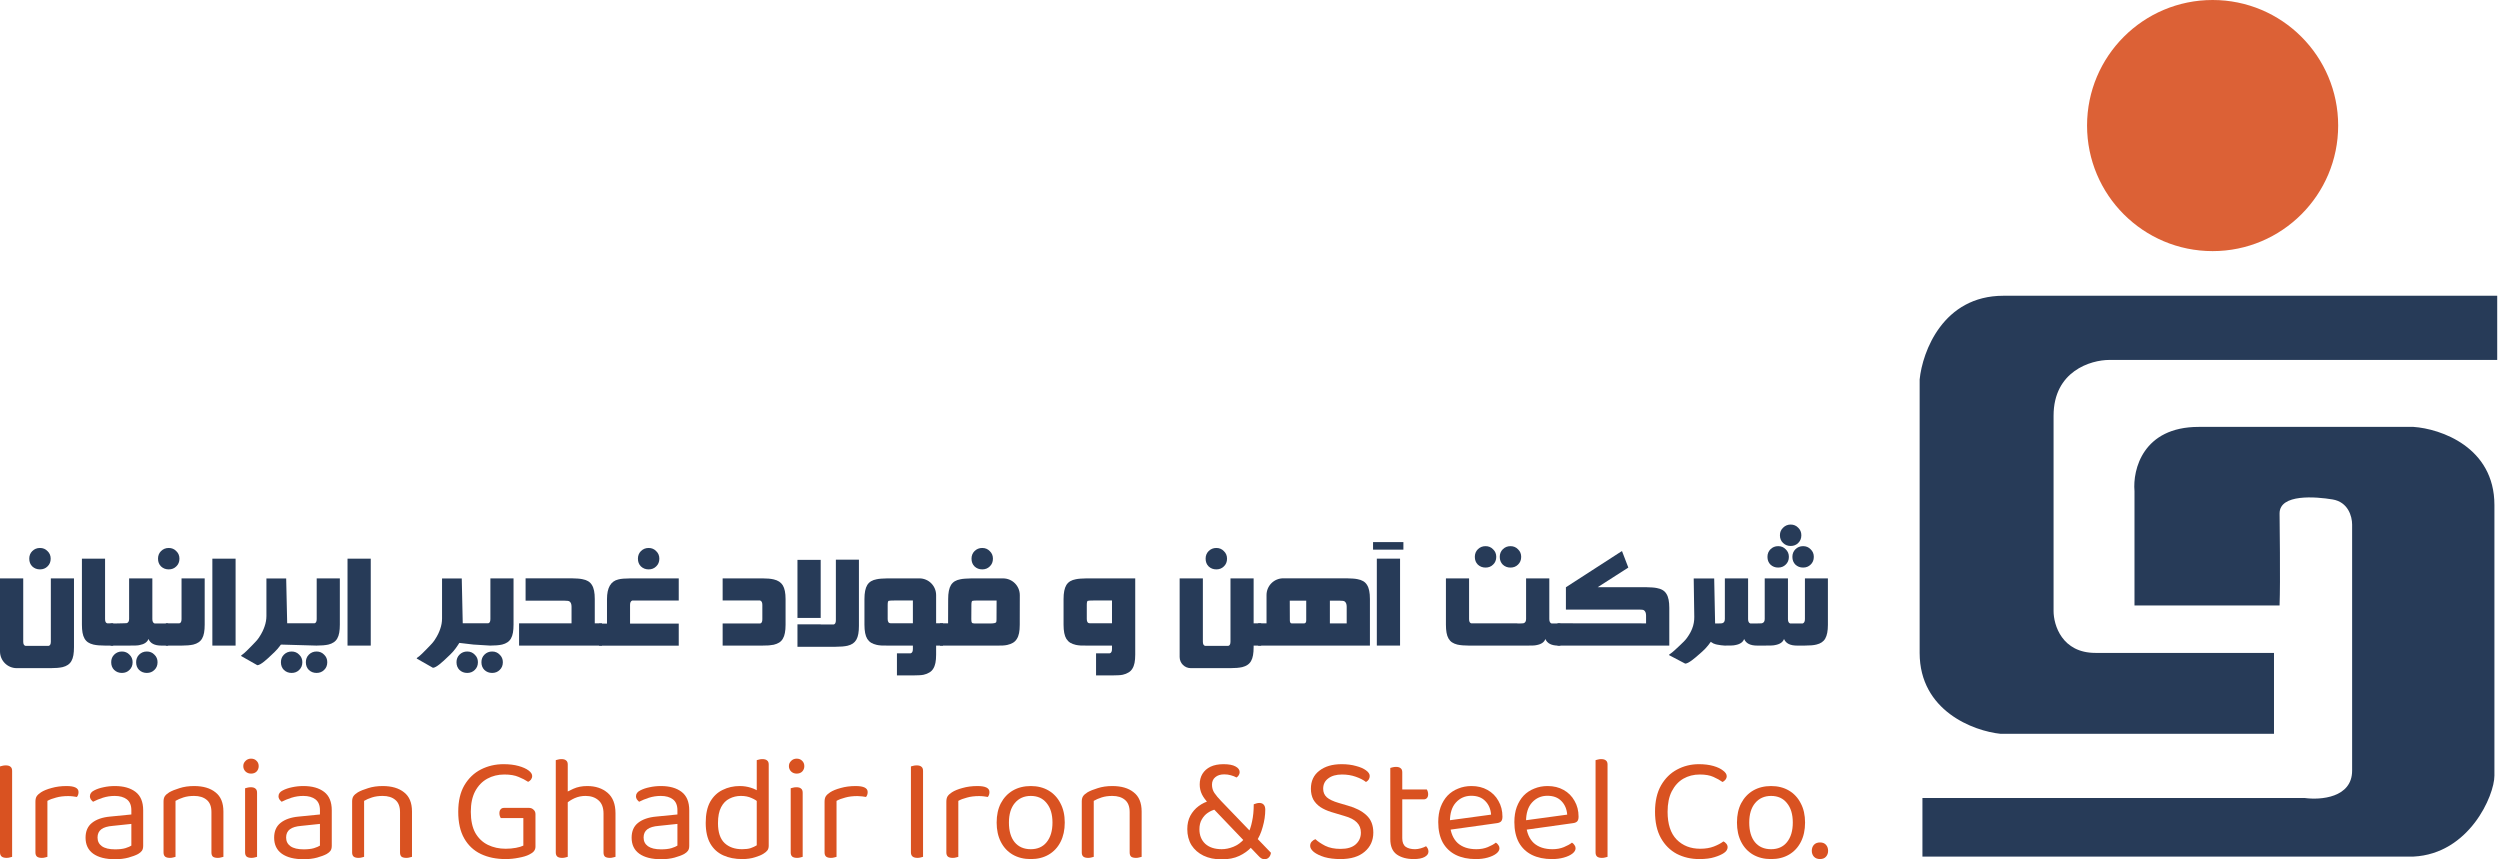 <svg width="448" height="154" viewBox="0 0 448 154" fill="none" xmlns="http://www.w3.org/2000/svg">
<circle cx="396.5" cy="22.5" r="22.5" fill="#DC6136"/>
<path d="M447.5 64.5V53H359C348.2 53 344.5 63 344 68V117C344 127.4 353.667 131 358.5 131.5H407.5V117H375.5C369.5 117 368 112 368 109.5V74.5C368 66.5 374.667 64.5 378 64.5H447.5Z" fill="#273B58"/>
<path d="M382.5 108.5H408.5C408.667 104.167 408.5 93 408.5 92C408.5 88.465 415 89 418 89.5C420.762 89.96 421.5 92.5 421.5 94V138.093C421.5 142.967 415.833 143.395 413 143H344.5V153.5H432.5C442.5 153 447 142.538 447 139V90.5C447 80.1 437.333 76.833 432.5 76.5H394C384 76.5 382.167 84.167 382.5 88V108.5Z" fill="#273B58"/>
<path d="M313.257 110.942C313.257 111.372 313.39 111.633 313.657 111.725C314.118 111.725 314.481 111.725 314.748 111.725C315.024 111.715 315.239 111.71 315.393 111.71C315.546 111.7 315.649 111.695 315.7 111.695C315.751 111.684 315.787 111.674 315.808 111.664C316.094 111.572 316.238 111.321 316.238 110.911V103.645H320.401V110.942C320.401 111.372 320.529 111.633 320.785 111.725H323.043C323.31 111.633 323.443 111.372 323.443 110.942V103.645H327.56V111.987C327.56 113.062 327.401 113.876 327.084 114.429C326.777 114.972 326.249 115.331 325.502 115.505C325.041 115.628 324.339 115.689 323.397 115.689H322.014C320.795 115.689 320.022 115.295 319.694 114.506C319.49 115.08 318.957 115.443 318.097 115.597C317.953 115.638 317.723 115.663 317.405 115.674C317.098 115.684 316.699 115.689 316.207 115.689H314.87C313.652 115.689 312.878 115.295 312.551 114.506C312.346 115.08 311.818 115.443 310.968 115.597C310.825 115.638 310.594 115.663 310.277 115.674C309.959 115.684 309.555 115.689 309.063 115.689L308.414 115.63C308.175 115.608 307.937 115.569 307.703 115.513L307.434 115.448C307.164 115.383 306.91 115.263 306.689 115.095L306.135 114.673L307.025 111.725H307.896C308.131 111.725 308.31 111.72 308.433 111.71C308.556 111.7 308.638 111.684 308.679 111.664C308.956 111.572 309.094 111.321 309.094 110.911V103.645H313.257V110.942Z" fill="#273B58"/>
<path d="M294.975 110.31C294.975 109.85 294.847 109.532 294.591 109.358C294.468 109.276 294.181 109.235 293.73 109.235H280.611V105.225H280.626L290.658 98.742L291.795 101.707L286.31 105.225H294.944C295.374 105.225 295.748 105.241 296.066 105.271C296.393 105.292 296.675 105.328 296.911 105.379C297.31 105.451 297.648 105.568 297.924 105.732C298.211 105.896 298.442 106.121 298.616 106.408C298.8 106.695 298.933 107.048 299.015 107.468C299.097 107.878 299.138 108.364 299.138 108.928V115.687H279.105V111.693L294.975 111.708V110.31Z" fill="#273B58"/>
<path d="M263.304 115.693C262.423 115.693 261.706 115.631 261.153 115.509C260.784 115.416 260.467 115.283 260.201 115.109C259.945 114.935 259.735 114.705 259.571 114.418C259.407 114.131 259.289 113.783 259.217 113.373C259.146 112.963 259.11 112.487 259.11 111.944V103.648H263.258V110.946C263.258 111.386 263.386 111.637 263.642 111.699H271.907V111.729C272.01 111.729 272.127 111.729 272.26 111.729C272.394 111.719 272.517 111.714 272.629 111.714C272.742 111.704 272.839 111.699 272.921 111.699C273.003 111.688 273.049 111.678 273.059 111.668C273.336 111.576 273.474 111.325 273.474 110.915V103.648H277.637V110.946C277.637 111.376 277.771 111.637 278.037 111.729H279.619V115.693H279.251C278.032 115.693 277.259 115.299 276.931 114.51C276.726 115.084 276.198 115.447 275.348 115.601C275.205 115.642 274.975 115.667 274.657 115.678C274.34 115.688 273.94 115.693 273.459 115.693H263.304Z" fill="#273B58"/>
<path d="M246.727 115.687V100.11H250.89V115.687H246.727ZM246.051 97.144H251.489V98.496H246.051V97.144Z" fill="#273B58"/>
<path d="M225.457 111.698H226.962V106.633C226.962 104.976 228.305 103.633 229.962 103.633H241.296C241.726 103.633 242.1 103.648 242.417 103.679C242.745 103.699 243.027 103.735 243.262 103.786C243.662 103.858 244 103.976 244.276 104.14C244.563 104.304 244.793 104.529 244.968 104.816C245.152 105.103 245.285 105.456 245.367 105.876C245.449 106.285 245.49 106.772 245.49 107.335V115.693H225.457V111.698ZM241.327 111.714V108.718C241.327 108.257 241.199 107.94 240.943 107.765C240.82 107.683 240.533 107.643 240.082 107.643H238.315V111.714H241.327ZM234.075 107.643H231.126L231.141 111.161C231.141 111.519 231.249 111.703 231.464 111.714H233.691C233.947 111.714 234.075 111.529 234.075 111.161V107.643Z" fill="#273B58"/>
<path d="M211.392 103.648H215.555V114.986C215.555 115.427 215.688 115.678 215.955 115.739H220.118C220.374 115.678 220.502 115.427 220.502 114.986V103.648H224.65V111.699H226.002V115.693H224.65V115.985C224.65 116.528 224.614 117.004 224.542 117.414C224.471 117.823 224.353 118.171 224.189 118.458C224.025 118.745 223.81 118.975 223.544 119.15C223.288 119.324 222.975 119.457 222.607 119.549C222.054 119.672 221.337 119.733 220.456 119.733H213.392C212.287 119.733 211.392 118.838 211.392 117.733V103.648Z" fill="#273B58"/>
<path d="M203.433 117.317C203.433 117.891 203.392 118.383 203.31 118.792C203.228 119.202 203.095 119.55 202.911 119.837C202.736 120.124 202.506 120.349 202.219 120.513C201.943 120.687 201.605 120.82 201.205 120.912C200.97 120.964 200.693 120.994 200.376 121.005C200.058 121.025 199.684 121.035 199.254 121.035H196.412V117.072H198.87C199.136 117.01 199.27 116.749 199.27 116.288V115.689H194.753C194.323 115.689 193.949 115.684 193.631 115.674C193.314 115.653 193.037 115.617 192.802 115.566C192.402 115.474 192.064 115.346 191.788 115.182C191.511 115.008 191.281 114.777 191.097 114.491C190.922 114.204 190.794 113.851 190.713 113.431C190.631 113.011 190.59 112.514 190.59 111.94V107.347C190.59 106.784 190.631 106.297 190.713 105.888C190.794 105.468 190.922 105.114 191.097 104.827C191.281 104.541 191.511 104.315 191.788 104.152C192.064 103.988 192.402 103.87 192.802 103.798C193.037 103.747 193.319 103.711 193.647 103.691C193.975 103.66 194.343 103.645 194.753 103.645H203.433V117.317ZM195.951 107.608C195.675 107.608 195.449 107.613 195.275 107.624C195.111 107.634 194.999 107.649 194.937 107.67C194.814 107.7 194.753 107.941 194.753 108.392V110.942C194.753 111.444 194.937 111.695 195.306 111.695H199.27V107.608H195.951Z" fill="#273B58"/>
<path d="M299.112 117.408C299.068 117.385 299.119 117.29 299.161 117.264C299.814 116.85 300.323 116.294 300.901 115.78C301.156 115.553 301.404 115.3 301.636 115.071C301.873 114.837 302.105 114.595 302.298 114.323C302.821 113.588 303.053 113.105 303.232 112.656C303.498 111.99 303.625 111.272 303.614 110.555L303.513 103.663L307.184 103.66L307.375 113.073C307.371 113.643 307.176 114.076 306.942 114.453C306.417 115.3 305.775 116.119 305.027 116.777C304.817 116.961 304.668 117.092 304.381 117.344C303.783 117.87 302.587 118.92 301.991 118.922L299.112 117.408Z" fill="#273B58"/>
<path d="M74.696 118.026C74.653 118.002 74.698 117.911 74.739 117.883C75.411 117.429 75.932 116.816 76.514 116.251C76.766 116.008 77.011 115.737 77.239 115.495C77.466 115.254 77.687 115.004 77.869 114.727C78.466 113.823 78.689 113.272 78.88 112.729C79.095 112.121 79.214 111.481 79.214 110.836L79.214 103.658L82.747 103.659L82.96 113.361C82.957 114.038 82.722 114.536 82.458 114.972C81.958 115.796 81.392 116.622 80.692 117.285C80.44 117.524 80.292 117.665 79.972 117.969C79.375 118.535 78.18 119.668 77.584 119.669L74.696 118.026Z" fill="#273B58"/>
<path d="M43.225 117.564C43.182 117.54 43.228 117.449 43.268 117.421C43.94 116.966 44.461 116.353 45.044 115.789C45.295 115.546 45.54 115.275 45.768 115.033C45.995 114.792 46.216 114.542 46.399 114.265C46.996 113.361 47.218 112.81 47.41 112.267C47.624 111.659 47.743 111.019 47.743 110.374L47.743 103.662L51.284 103.661L51.49 112.899C51.486 113.576 51.251 114.074 50.987 114.509C50.487 115.334 49.921 116.16 49.222 116.823C48.97 117.062 48.821 117.203 48.502 117.506C47.904 118.073 46.71 119.206 46.113 119.206L43.225 117.564Z" fill="#273B58"/>
<path d="M168.451 111.699H169.896L169.911 107.351C169.911 106.788 169.952 106.301 170.034 105.891C170.116 105.471 170.244 105.118 170.418 104.831C170.602 104.545 170.833 104.319 171.109 104.155C171.386 103.992 171.724 103.874 172.123 103.802C172.359 103.751 172.64 103.715 172.968 103.695C173.296 103.664 173.665 103.648 174.074 103.648H179.749C181.408 103.648 182.752 104.995 182.749 106.654L182.739 111.975C182.739 112.549 182.698 113.04 182.616 113.45C182.534 113.86 182.401 114.208 182.217 114.495C182.042 114.781 181.812 115.012 181.525 115.186C181.249 115.35 180.911 115.478 180.511 115.57C180.296 115.621 180.02 115.657 179.682 115.678C179.354 115.688 178.975 115.693 178.545 115.693H168.451V111.699ZM175.273 107.612C174.996 107.612 174.771 107.617 174.597 107.627C174.433 107.638 174.32 107.653 174.259 107.674C174.136 107.704 174.074 107.945 174.074 108.396L174.059 110.977C174.059 111.294 174.095 111.499 174.166 111.591C174.238 111.673 174.402 111.719 174.658 111.729H177.362C178.058 111.729 178.442 111.652 178.514 111.499C178.535 111.448 178.55 111.386 178.56 111.314C178.57 111.233 178.576 111.12 178.576 110.977L178.591 107.612H175.273Z" fill="#273B58"/>
<path d="M167.752 117.317C167.752 117.891 167.711 118.383 167.629 118.792C167.547 119.202 167.414 119.55 167.23 119.837C167.056 120.124 166.825 120.349 166.538 120.513C166.262 120.687 165.924 120.82 165.524 120.912C165.289 120.964 165.012 120.994 164.695 121.005C164.377 121.025 164.003 121.035 163.573 121.035H160.731V117.072H163.189C163.456 117.01 163.589 116.749 163.589 116.288V115.689H159.072C158.642 115.689 158.268 115.684 157.951 115.674C157.633 115.653 157.357 115.617 157.121 115.566C156.722 115.474 156.384 115.346 156.107 115.182C155.83 115.008 155.6 114.777 155.416 114.491C155.242 114.204 155.114 113.851 155.032 113.431C154.95 113.011 154.909 112.514 154.909 111.94V107.347C154.909 106.784 154.95 106.297 155.032 105.888C155.114 105.468 155.242 105.114 155.416 104.827C155.6 104.541 155.83 104.315 156.107 104.152C156.384 103.988 156.722 103.87 157.121 103.798C157.357 103.747 157.638 103.711 157.966 103.691C158.294 103.66 158.662 103.645 159.072 103.645H164.752C166.409 103.645 167.752 104.988 167.752 106.645V111.695H168.981V115.689H167.752V117.317ZM160.27 107.608C159.994 107.608 159.768 107.613 159.594 107.624C159.43 107.634 159.318 107.649 159.256 107.67C159.133 107.7 159.072 107.941 159.072 108.392V110.942C159.072 111.444 159.256 111.695 159.625 111.695H163.589V107.608H160.27Z" fill="#273B58"/>
<path d="M129.498 111.725H136.242C136.488 111.664 136.611 111.413 136.611 110.973V108.392C136.611 107.961 136.478 107.7 136.211 107.608H129.498V103.645H136.611C137.461 103.645 138.142 103.706 138.654 103.829C139.412 104.003 139.955 104.361 140.283 104.904C140.61 105.447 140.774 106.261 140.774 107.347V111.971C140.774 112.534 140.733 113.021 140.651 113.431C140.58 113.83 140.457 114.173 140.283 114.46C140.119 114.747 139.898 114.977 139.622 115.151C139.356 115.315 139.033 115.443 138.654 115.535C138.398 115.587 138.101 115.628 137.763 115.658C137.425 115.679 137.041 115.689 136.611 115.689H129.498V111.725Z" fill="#273B58"/>
<path d="M107.359 115.708V111.745H108.773V107.351C108.773 105.313 109.454 104.14 110.816 103.833C111.277 103.71 111.989 103.648 112.951 103.648H121.631V107.612H113.305C113.039 107.704 112.905 107.965 112.905 108.396V111.745H121.631V115.708H107.359Z" fill="#273B58"/>
<path d="M93.018 111.698H102.42V108.718C102.42 108.247 102.292 107.929 102.036 107.765C101.913 107.683 101.626 107.643 101.176 107.643H94.186V103.633H102.405C102.825 103.633 103.193 103.648 103.511 103.679C103.839 103.699 104.12 103.735 104.356 103.786C104.755 103.858 105.093 103.976 105.37 104.14C105.657 104.304 105.887 104.529 106.061 104.816C106.245 105.103 106.379 105.456 106.461 105.876C106.542 106.285 106.583 106.772 106.583 107.335V111.698H107.874V115.693H93.018V111.698Z" fill="#273B58"/>
<path d="M82.222 115.197L82.486 111.695H87.495C87.751 111.633 87.879 111.382 87.879 110.942V103.645H92.026V111.94C92.026 112.483 91.991 112.96 91.919 113.369C91.847 113.779 91.73 114.127 91.566 114.414C91.402 114.701 91.187 114.931 90.92 115.105C90.664 115.279 90.352 115.412 89.983 115.505C89.43 115.628 88.713 115.689 87.832 115.689L84.844 115.505L82.222 115.197Z" fill="#273B58"/>
<path d="M66.439 115.691H62.276V100.113H66.439V115.691Z" fill="#273B58"/>
<path d="M50.235 115.505L51.36 111.695H56.368C56.624 111.633 56.752 111.382 56.752 110.942V103.645H60.9V111.94C60.9 112.483 60.864 112.96 60.793 113.369C60.721 113.779 60.603 114.127 60.439 114.414C60.276 114.701 60.06 114.931 59.794 115.105C59.538 115.279 59.226 115.412 58.857 115.505C58.304 115.628 57.587 115.689 56.706 115.689L50.235 115.505Z" fill="#273B58"/>
<path d="M42.218 115.691H38.055V100.113H42.218V115.691Z" fill="#273B58"/>
<path d="M29.721 115.693V111.699H32.148C32.404 111.637 32.532 111.386 32.532 110.946V103.648H36.68V111.944C36.68 112.487 36.644 112.963 36.572 113.373C36.501 113.783 36.383 114.131 36.219 114.418C36.055 114.705 35.84 114.935 35.574 115.109C35.318 115.283 35.005 115.416 34.637 115.509C34.084 115.631 33.367 115.693 32.486 115.693H29.721Z" fill="#273B58"/>
<path d="M27.301 110.942C27.301 111.372 27.434 111.633 27.7 111.725H30.127V115.689H28.914C27.705 115.689 26.937 115.295 26.609 114.506C26.384 115.08 25.851 115.443 25.012 115.597C24.868 115.638 24.638 115.663 24.32 115.674C24.013 115.684 23.613 115.689 23.122 115.689H19.819V111.725C19.87 111.725 19.978 111.725 20.142 111.725C20.305 111.725 20.495 111.725 20.71 111.725C20.925 111.715 21.145 111.71 21.37 111.71C21.606 111.7 21.821 111.695 22.016 111.695C22.221 111.684 22.384 111.679 22.507 111.679C22.64 111.679 22.712 111.674 22.722 111.664C22.999 111.572 23.137 111.321 23.137 110.911V103.645H27.301V110.942Z" fill="#273B58"/>
<path d="M18.874 115.691C17.983 115.691 17.271 115.63 16.738 115.507C16.359 115.415 16.037 115.282 15.771 115.107C15.514 114.933 15.304 114.703 15.141 114.416C14.977 114.129 14.859 113.781 14.787 113.371C14.716 112.962 14.68 112.485 14.68 111.943V100.113H18.828V110.944C18.828 111.384 18.956 111.635 19.212 111.697H20.287V115.691H18.874Z" fill="#273B58"/>
<path d="M0 103.648H4.163V114.986C4.163 115.427 4.296 115.678 4.563 115.739H8.726C8.982 115.678 9.11 115.427 9.11 114.986V103.648H13.258V115.985C13.258 116.528 13.222 117.004 13.151 117.414C13.079 117.823 12.961 118.171 12.797 118.458C12.633 118.745 12.418 118.975 12.152 119.15C11.896 119.324 11.584 119.457 11.215 119.549C10.662 119.672 9.945 119.733 9.064 119.733H3C1.343 119.733 0 118.39 0 116.733V103.648Z" fill="#273B58"/>
<path d="M153.92 112.152C153.92 112.695 153.884 113.171 153.812 113.581C153.741 113.991 153.624 114.339 153.46 114.626C153.296 114.913 153.086 115.143 152.83 115.317C152.574 115.491 152.256 115.625 151.877 115.717C151.334 115.84 150.622 115.901 149.741 115.901H142.905V111.88H147.068V111.907H149.403C149.659 111.846 149.788 111.595 149.788 111.154V100.293H153.92V112.152ZM147.068 110.729H142.905V100.323H147.068V110.729Z" fill="#273B58"/>
<path d="M322.235 94.566C321.878 94.189 321.427 94 320.882 94C320.357 94 319.906 94.189 319.529 94.566C319.151 94.923 318.962 95.374 318.962 95.919C318.962 96.486 319.151 96.947 319.529 97.304C319.906 97.66 320.357 97.838 320.882 97.838C321.427 97.838 321.878 97.66 322.235 97.304C322.612 96.947 322.801 96.486 322.801 95.919C322.801 95.374 322.612 94.923 322.235 94.566Z" fill="#273B58"/>
<path d="M324.468 98.436C324.112 98.059 323.661 97.87 323.116 97.87C322.57 97.87 322.109 98.059 321.731 98.436C321.375 98.793 321.196 99.244 321.196 99.789C321.196 100.356 321.375 100.817 321.731 101.174C322.109 101.53 322.57 101.708 323.116 101.708C323.661 101.708 324.112 101.53 324.468 101.174C324.846 100.817 325.035 100.356 325.035 99.789C325.035 99.244 324.846 98.793 324.468 98.436Z" fill="#273B58"/>
<path d="M320.001 98.436C319.644 98.059 319.193 97.87 318.648 97.87C318.102 97.87 317.641 98.059 317.263 98.436C316.907 98.793 316.729 99.244 316.729 99.789C316.729 100.356 316.907 100.817 317.263 101.174C317.641 101.53 318.102 101.708 318.648 101.708C319.193 101.708 319.644 101.53 320.001 101.174C320.378 100.817 320.567 100.356 320.567 99.789C320.567 99.244 320.378 98.793 320.001 98.436Z" fill="#273B58"/>
<path d="M272.03 98.437C271.673 98.06 271.222 97.871 270.677 97.871C270.132 97.871 269.67 98.06 269.293 98.437C268.936 98.794 268.758 99.245 268.758 99.79C268.758 100.357 268.936 100.818 269.293 101.175C269.67 101.531 270.132 101.71 270.677 101.71C271.222 101.71 271.673 101.531 272.03 101.175C272.408 100.818 272.596 100.357 272.596 99.79C272.596 99.245 272.408 98.794 272.03 98.437Z" fill="#273B58"/>
<path d="M267.562 98.437C267.206 98.06 266.755 97.871 266.209 97.871C265.664 97.871 265.202 98.06 264.825 98.437C264.468 98.794 264.29 99.245 264.29 99.79C264.29 100.357 264.468 100.818 264.825 101.175C265.202 101.531 265.664 101.71 266.209 101.71C266.755 101.71 267.206 101.531 267.562 101.175C267.94 100.818 268.129 100.357 268.129 99.79C268.129 99.245 267.94 98.794 267.562 98.437Z" fill="#273B58"/>
<path d="M89.544 117.316C89.188 116.939 88.737 116.75 88.191 116.75C87.646 116.75 87.184 116.939 86.807 117.316C86.45 117.673 86.272 118.124 86.272 118.669C86.272 119.236 86.45 119.697 86.807 120.054C87.184 120.41 87.646 120.589 88.191 120.589C88.737 120.589 89.188 120.41 89.544 120.054C89.922 119.697 90.111 119.236 90.111 118.669C90.111 118.124 89.922 117.673 89.544 117.316Z" fill="#273B58"/>
<path d="M85.076 117.316C84.72 116.939 84.269 116.75 83.723 116.75C83.178 116.75 82.717 116.939 82.339 117.316C81.983 117.673 81.804 118.124 81.804 118.669C81.804 119.236 81.983 119.697 82.339 120.054C82.717 120.41 83.178 120.589 83.723 120.589C84.269 120.589 84.72 120.41 85.076 120.054C85.454 119.697 85.643 119.236 85.643 118.669C85.643 118.124 85.454 117.673 85.076 117.316Z" fill="#273B58"/>
<path d="M58.081 117.316C57.724 116.939 57.273 116.75 56.728 116.75C56.183 116.75 55.721 116.939 55.344 117.316C54.987 117.673 54.809 118.124 54.809 118.669C54.809 119.236 54.987 119.697 55.344 120.054C55.721 120.41 56.183 120.589 56.728 120.589C57.273 120.589 57.724 120.41 58.081 120.054C58.459 119.697 58.647 119.236 58.647 118.669C58.647 118.124 58.459 117.673 58.081 117.316Z" fill="#273B58"/>
<path d="M53.613 117.316C53.257 116.939 52.806 116.75 52.26 116.75C51.715 116.75 51.254 116.939 50.876 117.316C50.519 117.673 50.341 118.124 50.341 118.669C50.341 119.236 50.519 119.697 50.876 120.054C51.254 120.41 51.715 120.589 52.26 120.589C52.806 120.589 53.257 120.41 53.613 120.054C53.991 119.697 54.18 119.236 54.18 118.669C54.18 118.124 53.991 117.673 53.613 117.316Z" fill="#273B58"/>
<path d="M27.667 117.316C27.31 116.939 26.859 116.75 26.314 116.75C25.768 116.75 25.307 116.939 24.929 117.316C24.573 117.673 24.395 118.124 24.395 118.669C24.395 119.236 24.573 119.697 24.929 120.054C25.307 120.41 25.768 120.589 26.314 120.589C26.859 120.589 27.31 120.41 27.667 120.054C28.044 119.697 28.233 119.236 28.233 118.669C28.233 118.124 28.044 117.673 27.667 117.316Z" fill="#273B58"/>
<path d="M23.199 117.316C22.842 116.939 22.391 116.75 21.846 116.75C21.301 116.75 20.839 116.939 20.462 117.316C20.105 117.673 19.927 118.124 19.927 118.669C19.927 119.236 20.105 119.697 20.462 120.054C20.839 120.41 21.301 120.589 21.846 120.589C22.391 120.589 22.842 120.41 23.199 120.054C23.576 119.697 23.765 119.236 23.765 118.669C23.765 118.124 23.576 117.673 23.199 117.316Z" fill="#273B58"/>
<path d="M219.319 98.762C218.962 98.384 218.511 98.195 217.966 98.195C217.421 98.195 216.959 98.384 216.582 98.762C216.225 99.118 216.047 99.569 216.047 100.115C216.047 100.681 216.225 101.142 216.582 101.499C216.959 101.856 217.421 102.034 217.966 102.034C218.511 102.034 218.962 101.856 219.319 101.499C219.696 101.142 219.885 100.681 219.885 100.115C219.885 99.569 219.696 99.118 219.319 98.762Z" fill="#273B58"/>
<path d="M177.368 98.762C177.012 98.384 176.561 98.195 176.015 98.195C175.47 98.195 175.008 98.384 174.631 98.762C174.274 99.118 174.096 99.569 174.096 100.115C174.096 100.681 174.274 101.142 174.631 101.499C175.008 101.856 175.47 102.034 176.015 102.034C176.561 102.034 177.012 101.856 177.368 101.499C177.746 101.142 177.934 100.681 177.934 100.115C177.934 99.569 177.746 99.118 177.368 98.762Z" fill="#273B58"/>
<path d="M117.588 98.762C117.231 98.384 116.781 98.195 116.235 98.195C115.69 98.195 115.228 98.384 114.851 98.762C114.494 99.118 114.316 99.569 114.316 100.115C114.316 100.681 114.494 101.142 114.851 101.499C115.228 101.856 115.69 102.034 116.235 102.034C116.781 102.034 117.231 101.856 117.588 101.499C117.966 101.142 118.154 100.681 118.154 100.115C118.154 99.569 117.966 99.118 117.588 98.762Z" fill="#273B58"/>
<path d="M31.589 98.762C31.233 98.384 30.782 98.195 30.236 98.195C29.691 98.195 29.229 98.384 28.852 98.762C28.495 99.118 28.317 99.569 28.317 100.115C28.317 100.681 28.495 101.142 28.852 101.499C29.229 101.856 29.691 102.034 30.236 102.034C30.782 102.034 31.233 101.856 31.589 101.499C31.967 101.142 32.155 100.681 32.155 100.115C32.155 99.569 31.967 99.118 31.589 98.762Z" fill="#273B58"/>
<path d="M8.516 98.762C8.159 98.384 7.709 98.195 7.163 98.195C6.618 98.195 6.156 98.384 5.779 98.762C5.422 99.118 5.244 99.569 5.244 100.115C5.244 100.681 5.422 101.142 5.779 101.499C6.156 101.856 6.618 102.034 7.163 102.034C7.709 102.034 8.159 101.856 8.516 101.499C8.894 101.142 9.082 100.681 9.082 100.115C9.082 99.569 8.894 99.118 8.516 98.762Z" fill="#273B58"/>
<path d="M324.674 152.467C324.674 152.038 324.799 151.68 325.05 151.394C325.318 151.108 325.684 150.965 326.149 150.965C326.614 150.965 326.972 151.108 327.222 151.394C327.472 151.68 327.597 152.038 327.597 152.467C327.597 152.878 327.472 153.227 327.222 153.513C326.972 153.799 326.614 153.942 326.149 153.942C325.684 153.942 325.318 153.799 325.05 153.513C324.799 153.227 324.674 152.878 324.674 152.467Z" fill="#D95221"/>
<path d="M323.468 147.404C323.468 148.727 323.218 149.88 322.717 150.863C322.216 151.847 321.51 152.607 320.598 153.143C319.686 153.68 318.613 153.948 317.38 153.948C316.146 153.948 315.064 153.68 314.134 153.143C313.223 152.607 312.516 151.847 312.016 150.863C311.515 149.88 311.265 148.727 311.265 147.404C311.265 146.063 311.515 144.909 312.016 143.944C312.534 142.96 313.249 142.2 314.161 141.664C315.091 141.128 316.164 140.859 317.38 140.859C318.596 140.859 319.659 141.128 320.571 141.664C321.483 142.2 322.189 142.96 322.69 143.944C323.209 144.909 323.468 146.063 323.468 147.404ZM317.38 142.63C316.182 142.63 315.225 143.059 314.51 143.917C313.813 144.757 313.464 145.919 313.464 147.404C313.464 148.905 313.804 150.077 314.483 150.917C315.18 151.757 316.146 152.178 317.38 152.178C318.596 152.178 319.543 151.757 320.223 150.917C320.92 150.059 321.269 148.888 321.269 147.404C321.269 145.919 320.92 144.757 320.223 143.917C319.543 143.059 318.596 142.63 317.38 142.63Z" fill="#D95221"/>
<path d="M309.427 139.087C309.427 139.319 309.347 139.534 309.186 139.731C309.043 139.91 308.873 140.044 308.676 140.133C308.229 139.811 307.684 139.507 307.04 139.221C306.414 138.935 305.601 138.792 304.6 138.792C303.509 138.792 302.526 139.042 301.649 139.543C300.791 140.044 300.103 140.795 299.584 141.796C299.084 142.779 298.833 144.004 298.833 145.47C298.833 147.67 299.37 149.323 300.442 150.432C301.533 151.541 302.946 152.095 304.68 152.095C305.61 152.095 306.423 151.961 307.121 151.693C307.818 151.424 308.39 151.12 308.837 150.781C309.016 150.852 309.186 150.986 309.347 151.183C309.508 151.362 309.588 151.576 309.588 151.827C309.588 152.006 309.535 152.184 309.427 152.363C309.338 152.524 309.177 152.685 308.945 152.846C308.533 153.132 307.97 153.382 307.255 153.597C306.54 153.829 305.628 153.946 304.519 153.946C303.035 153.946 301.685 153.633 300.469 153.007C299.271 152.363 298.324 151.415 297.626 150.164C296.929 148.912 296.58 147.348 296.58 145.47C296.58 143.593 296.938 142.019 297.653 140.75C298.386 139.48 299.343 138.533 300.523 137.907C301.721 137.263 303.026 136.941 304.439 136.941C305.422 136.941 306.289 137.049 307.04 137.263C307.791 137.478 308.372 137.755 308.784 138.095C309.213 138.417 309.427 138.747 309.427 139.087Z" fill="#D95221"/>
<path d="M285.925 146.518L288.071 146.84V153.545C287.981 153.581 287.847 153.616 287.668 153.652C287.49 153.706 287.293 153.733 287.078 153.733C286.703 153.733 286.417 153.661 286.22 153.518C286.023 153.357 285.925 153.107 285.925 152.767V146.518ZM288.071 147.859L285.925 147.564V136.219C286.014 136.183 286.149 136.147 286.327 136.112C286.524 136.058 286.721 136.031 286.917 136.031C287.311 136.031 287.597 136.112 287.776 136.273C287.972 136.416 288.071 136.657 288.071 136.997V147.859Z" fill="#D95221"/>
<path d="M272.849 148.771L272.741 147.082L280.841 145.982C280.77 144.999 280.43 144.194 279.822 143.568C279.214 142.925 278.374 142.603 277.301 142.603C276.192 142.603 275.271 143.005 274.538 143.81C273.823 144.596 273.466 145.732 273.466 147.216V147.806C273.591 149.236 274.056 150.327 274.86 151.078C275.683 151.811 276.8 152.178 278.213 152.178C278.964 152.178 279.643 152.052 280.251 151.802C280.859 151.552 281.342 151.284 281.699 150.997C281.896 151.123 282.048 151.275 282.155 151.453C282.28 151.614 282.343 151.802 282.343 152.017C282.343 152.356 282.146 152.678 281.753 152.982C281.378 153.268 280.868 153.501 280.224 153.68C279.598 153.858 278.892 153.948 278.105 153.948C276.729 153.948 275.531 153.697 274.512 153.197C273.51 152.696 272.732 151.954 272.178 150.971C271.642 149.969 271.374 148.754 271.374 147.323C271.374 146.304 271.517 145.401 271.803 144.614C272.107 143.81 272.518 143.13 273.036 142.576C273.573 142.022 274.208 141.601 274.941 141.315C275.674 141.011 276.469 140.859 277.328 140.859C278.418 140.859 279.375 141.092 280.197 141.557C281.038 142.022 281.69 142.674 282.155 143.515C282.638 144.337 282.879 145.285 282.879 146.358C282.879 146.751 282.79 147.037 282.611 147.216C282.432 147.377 282.182 147.475 281.86 147.511L272.849 148.771Z" fill="#D95221"/>
<path d="M259.209 148.771L259.102 147.082L267.201 145.982C267.13 144.999 266.79 144.194 266.182 143.568C265.574 142.925 264.734 142.603 263.661 142.603C262.553 142.603 261.632 143.005 260.899 143.81C260.183 144.596 259.826 145.732 259.826 147.216V147.806C259.951 149.236 260.416 150.327 261.221 151.078C262.043 151.811 263.161 152.178 264.573 152.178C265.324 152.178 266.003 152.052 266.611 151.802C267.219 151.552 267.702 151.284 268.06 150.997C268.256 151.123 268.408 151.275 268.516 151.453C268.641 151.614 268.703 151.802 268.703 152.017C268.703 152.356 268.507 152.678 268.113 152.982C267.738 153.268 267.228 153.501 266.585 153.68C265.959 153.858 265.253 153.948 264.466 153.948C263.089 153.948 261.891 153.697 260.872 153.197C259.871 152.696 259.093 151.954 258.538 150.971C258.002 149.969 257.734 148.754 257.734 147.323C257.734 146.304 257.877 145.401 258.163 144.614C258.467 143.81 258.878 143.13 259.397 142.576C259.933 142.022 260.568 141.601 261.301 141.315C262.034 141.011 262.83 140.859 263.688 140.859C264.779 140.859 265.735 141.092 266.558 141.557C267.398 142.022 268.051 142.674 268.516 143.515C268.998 144.337 269.24 145.285 269.24 146.358C269.24 146.751 269.15 147.037 268.972 147.216C268.793 147.377 268.543 147.475 268.221 147.511L259.209 148.771Z" fill="#D95221"/>
<path d="M249.14 146.518H251.286V150.219C251.286 150.934 251.491 151.444 251.902 151.748C252.314 152.034 252.877 152.177 253.592 152.177C253.896 152.177 254.236 152.123 254.611 152.016C254.987 151.909 255.3 151.784 255.55 151.641C255.657 151.748 255.756 151.882 255.845 152.043C255.934 152.204 255.979 152.392 255.979 152.606C255.979 152.999 255.747 153.321 255.282 153.572C254.817 153.822 254.173 153.947 253.351 153.947C252.099 153.947 251.08 153.67 250.293 153.116C249.524 152.561 249.14 151.641 249.14 150.353V146.518ZM250.24 143.246V141.476H255.684C255.738 141.547 255.791 141.663 255.845 141.824C255.899 141.985 255.925 142.155 255.925 142.334C255.925 142.62 255.854 142.844 255.711 143.004C255.568 143.165 255.371 143.246 255.121 143.246H250.24ZM251.286 147.323H249.14V137.614C249.229 137.578 249.363 137.542 249.542 137.506C249.739 137.453 249.945 137.426 250.159 137.426C250.535 137.426 250.812 137.506 250.991 137.667C251.187 137.81 251.286 138.052 251.286 138.391V147.323Z" fill="#D95221"/>
<path d="M240.224 152.122C241.422 152.122 242.325 151.854 242.933 151.317C243.558 150.763 243.871 150.057 243.871 149.198C243.871 148.465 243.63 147.857 243.147 147.375C242.682 146.892 241.94 146.507 240.921 146.221L238.588 145.524C237.837 145.291 237.184 144.996 236.63 144.639C236.076 144.263 235.646 143.807 235.343 143.271C235.056 142.717 234.913 142.073 234.913 141.34C234.913 139.963 235.414 138.89 236.415 138.122C237.417 137.335 238.749 136.941 240.412 136.941C241.377 136.941 242.235 137.049 242.986 137.263C243.755 137.46 244.354 137.719 244.783 138.041C245.23 138.363 245.454 138.703 245.454 139.06C245.454 139.293 245.391 139.507 245.266 139.704C245.141 139.883 244.98 140.026 244.783 140.133C244.336 139.775 243.728 139.463 242.96 139.194C242.209 138.926 241.386 138.792 240.492 138.792C239.455 138.792 238.632 139.024 238.025 139.489C237.417 139.936 237.113 140.553 237.113 141.34C237.113 141.966 237.327 142.475 237.756 142.869C238.203 143.262 238.919 143.602 239.902 143.888L241.538 144.371C242.951 144.764 244.059 145.336 244.864 146.087C245.686 146.838 246.098 147.875 246.098 149.198C246.098 150.611 245.579 151.755 244.542 152.631C243.523 153.507 242.083 153.946 240.224 153.946C239.133 153.946 238.177 153.829 237.354 153.597C236.549 153.347 235.915 153.043 235.45 152.685C235.003 152.309 234.779 151.943 234.779 151.585C234.779 151.281 234.869 151.031 235.048 150.834C235.244 150.62 235.468 150.468 235.718 150.378C236.129 150.772 236.71 151.165 237.461 151.559C238.212 151.934 239.133 152.122 240.224 152.122Z" fill="#D95221"/>
<path d="M225.073 150.861L224.295 151.773C223.687 152.435 222.945 152.971 222.069 153.382C221.193 153.794 220.138 153.999 218.904 153.999C217.67 153.999 216.589 153.776 215.659 153.329C214.747 152.882 214.032 152.256 213.513 151.451C213.013 150.629 212.762 149.672 212.762 148.581C212.762 147.67 212.941 146.874 213.299 146.194C213.674 145.497 214.175 144.916 214.801 144.451C215.426 143.986 216.124 143.655 216.893 143.459L217.831 145.041C217.348 145.148 216.884 145.354 216.437 145.658C216.007 145.944 215.65 146.337 215.364 146.838C215.078 147.321 214.935 147.911 214.935 148.608C214.935 149.681 215.283 150.548 215.981 151.21C216.696 151.854 217.679 152.175 218.931 152.175C219.61 152.175 220.308 152.032 221.023 151.746C221.756 151.46 222.426 150.968 223.034 150.271L223.624 149.413C223.946 148.823 224.197 148.081 224.375 147.187C224.572 146.293 224.67 145.274 224.67 144.129C224.831 144.058 224.992 144.004 225.153 143.968C225.332 143.915 225.502 143.888 225.663 143.888C226.02 143.888 226.289 143.995 226.467 144.21C226.646 144.406 226.736 144.701 226.736 145.095C226.736 146.096 226.584 147.124 226.28 148.179C225.994 149.234 225.591 150.128 225.073 150.861ZM226.575 153.972C226.217 153.972 225.859 153.767 225.502 153.355L217.295 144.773L216.624 144.022C216.07 143.45 215.659 142.896 215.391 142.359C215.122 141.805 214.988 141.215 214.988 140.589C214.988 139.856 215.149 139.221 215.471 138.685C215.811 138.13 216.294 137.701 216.919 137.397C217.563 137.093 218.341 136.941 219.253 136.941C220.2 136.941 220.916 137.076 221.398 137.344C221.899 137.612 222.149 137.952 222.149 138.363C222.149 138.577 222.087 138.774 221.962 138.953C221.854 139.114 221.729 139.239 221.586 139.328C221.3 139.167 220.96 139.033 220.567 138.926C220.191 138.819 219.798 138.765 219.387 138.765C218.707 138.765 218.171 138.935 217.778 139.275C217.384 139.597 217.188 140.044 217.188 140.616C217.188 141.17 217.331 141.662 217.617 142.091C217.903 142.52 218.314 143.012 218.85 143.566L227.755 152.819C227.701 153.177 227.576 153.454 227.379 153.651C227.183 153.865 226.914 153.972 226.575 153.972Z" fill="#D95221"/>
<path d="M204.582 145.419V148.155H202.436V145.526C202.436 144.525 202.15 143.792 201.578 143.327C201.024 142.862 200.273 142.63 199.325 142.63C198.61 142.63 197.975 142.719 197.421 142.898C196.867 143.077 196.393 143.282 195.999 143.515V148.155H193.854V143.622C193.854 143.246 193.925 142.942 194.068 142.71C194.229 142.46 194.497 142.218 194.873 141.986C195.338 141.718 195.955 141.467 196.724 141.235C197.492 140.985 198.36 140.859 199.325 140.859C200.952 140.859 202.231 141.235 203.16 141.986C204.108 142.719 204.582 143.863 204.582 145.419ZM193.854 146.679H195.999V153.545C195.91 153.581 195.776 153.617 195.597 153.653C195.418 153.706 195.222 153.733 195.007 153.733C194.632 153.733 194.345 153.662 194.149 153.519C193.952 153.358 193.854 153.107 193.854 152.768V146.679ZM202.436 146.679H204.582V153.545C204.493 153.581 204.349 153.617 204.153 153.653C203.974 153.706 203.786 153.733 203.59 153.733C203.196 153.733 202.901 153.662 202.704 153.519C202.526 153.358 202.436 153.107 202.436 152.768V146.679Z" fill="#D95221"/>
<path d="M190.804 147.404C190.804 148.727 190.553 149.88 190.053 150.863C189.552 151.847 188.846 152.607 187.934 153.143C187.022 153.68 185.949 153.948 184.715 153.948C183.482 153.948 182.4 153.68 181.47 153.143C180.558 152.607 179.852 151.847 179.351 150.863C178.851 149.88 178.6 148.727 178.6 147.404C178.6 146.063 178.851 144.909 179.351 143.944C179.87 142.96 180.585 142.2 181.497 141.664C182.427 141.128 183.5 140.859 184.715 140.859C185.931 140.859 186.995 141.128 187.907 141.664C188.819 142.2 189.525 142.96 190.026 143.944C190.544 144.909 190.804 146.063 190.804 147.404ZM184.715 142.63C183.517 142.63 182.561 143.059 181.846 143.917C181.148 144.757 180.8 145.919 180.8 147.404C180.8 148.905 181.139 150.077 181.819 150.917C182.516 151.757 183.482 152.178 184.715 152.178C185.931 152.178 186.879 151.757 187.558 150.917C188.256 150.059 188.604 148.888 188.604 147.404C188.604 145.919 188.256 144.757 187.558 143.917C186.879 143.059 185.931 142.63 184.715 142.63Z" fill="#D95221"/>
<path d="M171.732 143.515V147.752H169.586V143.676C169.586 143.264 169.658 142.942 169.801 142.71C169.962 142.46 170.221 142.218 170.579 141.986C171.044 141.682 171.678 141.423 172.483 141.208C173.288 140.976 174.182 140.859 175.165 140.859C176.595 140.859 177.311 141.217 177.311 141.932C177.311 142.111 177.284 142.281 177.23 142.442C177.177 142.585 177.105 142.71 177.016 142.817C176.837 142.782 176.604 142.746 176.318 142.71C176.032 142.674 175.746 142.656 175.46 142.656C174.638 142.656 173.913 142.746 173.288 142.925C172.662 143.085 172.143 143.282 171.732 143.515ZM169.586 146.518L171.732 146.84V153.545C171.643 153.581 171.509 153.617 171.33 153.653C171.151 153.706 170.954 153.733 170.74 153.733C170.364 153.733 170.078 153.662 169.881 153.519C169.685 153.358 169.586 153.107 169.586 152.768V146.518Z" fill="#D95221"/>
<path d="M163.238 143.861H165.41V153.544C165.321 153.579 165.187 153.615 165.008 153.651C164.829 153.704 164.632 153.731 164.418 153.731C164.025 153.731 163.73 153.651 163.533 153.49C163.336 153.329 163.238 153.079 163.238 152.739V143.861ZM165.41 145.658H163.238V137.344C163.327 137.308 163.461 137.272 163.64 137.237C163.837 137.183 164.042 137.156 164.257 137.156C164.65 137.156 164.936 137.237 165.115 137.398C165.312 137.541 165.41 137.791 165.41 138.149V145.658Z" fill="#D95221"/>
<path d="M149.907 143.515V147.752H147.762V143.676C147.762 143.264 147.833 142.942 147.976 142.71C148.137 142.46 148.396 142.218 148.754 141.986C149.219 141.682 149.854 141.423 150.658 141.208C151.463 140.976 152.357 140.859 153.34 140.859C154.771 140.859 155.486 141.217 155.486 141.932C155.486 142.111 155.459 142.281 155.406 142.442C155.352 142.585 155.28 142.71 155.191 142.817C155.012 142.782 154.78 142.746 154.494 142.71C154.208 142.674 153.921 142.656 153.635 142.656C152.813 142.656 152.089 142.746 151.463 142.925C150.837 143.085 150.319 143.282 149.907 143.515ZM147.762 146.518L149.907 146.84V153.545C149.818 153.581 149.684 153.617 149.505 153.653C149.326 153.706 149.13 153.733 148.915 153.733C148.54 153.733 148.253 153.662 148.057 153.519C147.86 153.358 147.762 153.107 147.762 152.768V146.518Z" fill="#D95221"/>
<path d="M141.373 137.29C141.373 136.915 141.507 136.602 141.775 136.352C142.043 136.083 142.374 135.949 142.767 135.949C143.178 135.949 143.509 136.083 143.76 136.352C144.01 136.602 144.135 136.915 144.135 137.29C144.135 137.666 144.01 137.988 143.76 138.256C143.509 138.506 143.178 138.631 142.767 138.631C142.374 138.631 142.043 138.506 141.775 138.256C141.507 137.988 141.373 137.666 141.373 137.29ZM141.694 146.516H143.84V153.543C143.751 153.579 143.617 153.615 143.438 153.651C143.259 153.704 143.062 153.731 142.848 153.731C142.472 153.731 142.186 153.66 141.989 153.517C141.793 153.356 141.694 153.105 141.694 152.766V146.516ZM143.84 147.562H141.694V141.26C141.784 141.224 141.918 141.188 142.097 141.152C142.293 141.099 142.499 141.072 142.714 141.072C143.089 141.072 143.366 141.152 143.545 141.313C143.742 141.456 143.84 141.707 143.84 142.064V147.562Z" fill="#D95221"/>
<path d="M135.609 151.48V142.468L137.755 142.441V151.56C137.755 151.9 137.675 152.177 137.514 152.392C137.371 152.588 137.138 152.785 136.816 152.982C136.459 153.214 135.949 153.429 135.288 153.625C134.626 153.84 133.866 153.947 133.008 153.947C131.72 153.947 130.585 153.724 129.602 153.277C128.618 152.83 127.849 152.132 127.295 151.185C126.741 150.219 126.464 148.977 126.464 147.457C126.464 145.901 126.732 144.641 127.268 143.675C127.823 142.71 128.565 142.003 129.494 141.556C130.424 141.091 131.443 140.859 132.552 140.859C133.249 140.859 133.911 140.957 134.537 141.154C135.162 141.351 135.654 141.592 136.012 141.878V143.863C135.672 143.523 135.225 143.237 134.671 143.005C134.134 142.754 133.5 142.629 132.766 142.629C132.033 142.629 131.354 142.79 130.728 143.112C130.102 143.416 129.602 143.925 129.226 144.641C128.851 145.356 128.663 146.312 128.663 147.51C128.663 149.137 129.056 150.327 129.843 151.077C130.63 151.811 131.676 152.177 132.981 152.177C133.607 152.177 134.116 152.115 134.51 151.989C134.921 151.846 135.288 151.676 135.609 151.48ZM137.755 142.978L135.609 143.005V136.219C135.699 136.183 135.833 136.147 136.012 136.112C136.208 136.058 136.405 136.031 136.602 136.031C136.995 136.031 137.281 136.112 137.46 136.273C137.657 136.416 137.755 136.657 137.755 136.997V142.978Z" fill="#D95221"/>
<path d="M118.471 152.204C119.222 152.204 119.838 152.133 120.321 151.99C120.822 151.829 121.179 151.677 121.394 151.534V147.645L118.068 147.994C117.139 148.065 116.45 148.271 116.003 148.61C115.556 148.95 115.333 149.442 115.333 150.086C115.333 150.747 115.592 151.266 116.11 151.641C116.647 152.017 117.434 152.204 118.471 152.204ZM118.444 140.859C119.999 140.859 121.233 141.208 122.145 141.905C123.057 142.603 123.513 143.702 123.513 145.204V151.561C123.513 151.954 123.432 152.258 123.271 152.473C123.128 152.669 122.905 152.857 122.601 153.036C122.172 153.268 121.6 153.483 120.884 153.68C120.169 153.876 119.365 153.975 118.471 153.975C116.79 153.975 115.485 153.644 114.555 152.982C113.643 152.321 113.187 151.364 113.187 150.112C113.187 148.95 113.571 148.065 114.34 147.457C115.127 146.831 116.209 146.456 117.586 146.331L121.394 145.955V145.204C121.394 144.31 121.126 143.658 120.589 143.246C120.053 142.835 119.329 142.63 118.417 142.63C117.684 142.63 116.978 142.737 116.298 142.951C115.637 143.166 115.047 143.407 114.528 143.676C114.385 143.55 114.251 143.407 114.126 143.246C114.018 143.068 113.965 142.889 113.965 142.71C113.965 142.245 114.224 141.887 114.743 141.637C115.225 141.387 115.78 141.199 116.405 141.074C117.049 140.931 117.729 140.859 118.444 140.859Z" fill="#D95221"/>
<path d="M110.296 148.261H108.151V145.794C108.151 144.721 107.847 143.925 107.239 143.407C106.649 142.888 105.88 142.629 104.932 142.629C104.235 142.629 103.582 142.763 102.974 143.031C102.384 143.3 101.884 143.621 101.472 143.997L101.07 142.254C101.499 141.95 102.062 141.646 102.76 141.342C103.475 141.02 104.297 140.859 105.227 140.859C106.711 140.859 107.927 141.261 108.875 142.066C109.822 142.87 110.296 144.095 110.296 145.74V148.261ZM99.595 146.518H101.741V153.545C101.651 153.581 101.517 153.616 101.338 153.652C101.159 153.706 100.963 153.733 100.748 153.733C100.373 153.733 100.087 153.661 99.89 153.518C99.693 153.357 99.595 153.107 99.595 152.767V146.518ZM108.151 146.545L110.296 146.572V153.545C110.207 153.581 110.064 153.616 109.867 153.652C109.688 153.706 109.501 153.733 109.304 153.733C108.911 153.733 108.616 153.661 108.419 153.518C108.24 153.357 108.151 153.107 108.151 152.767V146.545ZM101.741 147.564H99.595V136.219C99.684 136.183 99.819 136.147 99.997 136.112C100.194 136.058 100.4 136.031 100.614 136.031C100.99 136.031 101.267 136.112 101.446 136.273C101.642 136.416 101.741 136.657 101.741 136.997V147.564Z" fill="#D95221"/>
<path d="M95.956 145.899V151.719C95.956 152.041 95.858 152.318 95.661 152.551C95.482 152.765 95.205 152.962 94.83 153.141C94.383 153.373 93.766 153.561 92.979 153.704C92.192 153.865 91.397 153.946 90.592 153.946C88.929 153.946 87.454 153.642 86.167 153.034C84.897 152.426 83.905 151.496 83.189 150.244C82.474 148.993 82.117 147.401 82.117 145.47C82.117 143.557 82.483 141.975 83.216 140.723C83.967 139.454 84.96 138.506 86.193 137.88C87.427 137.254 88.777 136.941 90.243 136.941C91.262 136.941 92.156 137.049 92.925 137.263C93.694 137.478 94.293 137.746 94.722 138.068C95.151 138.39 95.366 138.72 95.366 139.06C95.366 139.293 95.294 139.507 95.151 139.704C95.008 139.883 94.838 140.017 94.642 140.106C94.159 139.784 93.587 139.489 92.925 139.221C92.264 138.935 91.414 138.792 90.377 138.792C89.251 138.792 88.232 139.042 87.32 139.543C86.408 140.044 85.684 140.795 85.147 141.796C84.629 142.779 84.37 144.004 84.37 145.47C84.37 147.008 84.638 148.269 85.174 149.252C85.728 150.217 86.48 150.933 87.427 151.398C88.375 151.862 89.439 152.095 90.619 152.095C91.262 152.095 91.87 152.041 92.442 151.934C93.015 151.827 93.462 151.693 93.784 151.532V146.597H89.734C89.68 146.507 89.626 146.391 89.573 146.248C89.519 146.087 89.492 145.917 89.492 145.738C89.492 145.435 89.564 145.202 89.707 145.041C89.85 144.862 90.055 144.773 90.324 144.773H94.803C95.125 144.773 95.393 144.88 95.607 145.095C95.84 145.291 95.956 145.56 95.956 145.899Z" fill="#D95221"/>
<path d="M73.829 145.419V148.155H71.684V145.526C71.684 144.525 71.398 143.792 70.826 143.327C70.271 142.862 69.52 142.63 68.573 142.63C67.858 142.63 67.223 142.719 66.668 142.898C66.114 143.077 65.64 143.282 65.247 143.515V148.155H63.101V143.622C63.101 143.246 63.173 142.942 63.316 142.71C63.477 142.46 63.745 142.218 64.121 141.986C64.585 141.718 65.202 141.467 65.971 141.235C66.74 140.985 67.607 140.859 68.573 140.859C70.2 140.859 71.478 141.235 72.408 141.986C73.356 142.719 73.829 143.863 73.829 145.419ZM63.101 146.679H65.247V153.545C65.157 153.581 65.023 153.617 64.845 153.653C64.666 153.706 64.469 153.733 64.255 153.733C63.879 153.733 63.593 153.662 63.396 153.519C63.2 153.358 63.101 153.107 63.101 152.768V146.679ZM71.684 146.679H73.829V153.545C73.74 153.581 73.597 153.617 73.4 153.653C73.222 153.706 73.034 153.733 72.837 153.733C72.444 153.733 72.149 153.662 71.952 153.519C71.773 153.358 71.684 153.107 71.684 152.768V146.679Z" fill="#D95221"/>
<path d="M54.411 152.204C55.162 152.204 55.779 152.133 56.261 151.99C56.762 151.829 57.12 151.677 57.334 151.534V147.645L54.008 147.994C53.079 148.065 52.39 148.271 51.943 148.61C51.496 148.95 51.273 149.442 51.273 150.086C51.273 150.747 51.532 151.266 52.051 151.641C52.587 152.017 53.374 152.204 54.411 152.204ZM54.384 140.859C55.94 140.859 57.173 141.208 58.085 141.905C58.997 142.603 59.453 143.702 59.453 145.204V151.561C59.453 151.954 59.373 152.258 59.212 152.473C59.069 152.669 58.845 152.857 58.541 153.036C58.112 153.268 57.54 153.483 56.825 153.68C56.109 153.876 55.305 153.975 54.411 153.975C52.73 153.975 51.425 153.644 50.495 152.982C49.583 152.321 49.127 151.364 49.127 150.112C49.127 148.95 49.512 148.065 50.281 147.457C51.067 146.831 52.149 146.456 53.526 146.331L57.334 145.955V145.204C57.334 144.31 57.066 143.658 56.53 143.246C55.993 142.835 55.269 142.63 54.357 142.63C53.624 142.63 52.918 142.737 52.238 142.951C51.577 143.166 50.987 143.407 50.468 143.676C50.325 143.55 50.191 143.407 50.066 143.246C49.959 143.068 49.905 142.889 49.905 142.71C49.905 142.245 50.164 141.887 50.683 141.637C51.166 141.387 51.72 141.199 52.346 141.074C52.989 140.931 53.669 140.859 54.384 140.859Z" fill="#D95221"/>
<path d="M43.597 137.29C43.597 136.915 43.731 136.602 43.999 136.352C44.267 136.083 44.598 135.949 44.991 135.949C45.403 135.949 45.733 136.083 45.984 136.352C46.234 136.602 46.359 136.915 46.359 137.29C46.359 137.666 46.234 137.988 45.984 138.256C45.733 138.506 45.403 138.631 44.991 138.631C44.598 138.631 44.267 138.506 43.999 138.256C43.731 137.988 43.597 137.666 43.597 137.29ZM43.919 146.516H46.064V153.543C45.975 153.579 45.841 153.615 45.662 153.651C45.483 153.704 45.286 153.731 45.072 153.731C44.696 153.731 44.41 153.66 44.214 153.517C44.017 153.356 43.919 153.105 43.919 152.766V146.516ZM46.064 147.562H43.919V141.26C44.008 141.224 44.142 141.188 44.321 141.152C44.517 141.099 44.723 141.072 44.938 141.072C45.313 141.072 45.59 141.152 45.769 141.313C45.966 141.456 46.064 141.707 46.064 142.064V147.562Z" fill="#D95221"/>
<path d="M40.035 145.419V148.155H37.889V145.526C37.889 144.525 37.603 143.792 37.031 143.327C36.476 142.862 35.725 142.63 34.778 142.63C34.062 142.63 33.428 142.719 32.873 142.898C32.319 143.077 31.845 143.282 31.452 143.515V148.155H29.306V143.622C29.306 143.246 29.378 142.942 29.521 142.71C29.682 142.46 29.95 142.218 30.326 141.986C30.791 141.718 31.407 141.467 32.176 141.235C32.945 140.985 33.812 140.859 34.778 140.859C36.405 140.859 37.683 141.235 38.613 141.986C39.561 142.719 40.035 143.863 40.035 145.419ZM29.306 146.679H31.452V153.545C31.363 153.581 31.229 153.617 31.05 153.653C30.871 153.706 30.674 153.733 30.46 153.733C30.084 153.733 29.798 153.662 29.601 153.519C29.405 153.358 29.306 153.107 29.306 152.768V146.679ZM37.889 146.679H40.035V153.545C39.945 153.581 39.802 153.617 39.605 153.653C39.427 153.706 39.239 153.733 39.042 153.733C38.649 153.733 38.354 153.662 38.157 153.519C37.978 153.358 37.889 153.107 37.889 152.768V146.679Z" fill="#D95221"/>
<path d="M20.616 152.204C21.367 152.204 21.984 152.133 22.466 151.99C22.967 151.829 23.325 151.677 23.539 151.534V147.645L20.214 147.994C19.284 148.065 18.595 148.271 18.148 148.61C17.701 148.95 17.478 149.442 17.478 150.086C17.478 150.747 17.737 151.266 18.256 151.641C18.792 152.017 19.579 152.204 20.616 152.204ZM20.589 140.859C22.145 140.859 23.378 141.208 24.29 141.905C25.202 142.603 25.658 143.702 25.658 145.204V151.561C25.658 151.954 25.578 152.258 25.417 152.473C25.274 152.669 25.05 152.857 24.746 153.036C24.317 153.268 23.745 153.483 23.03 153.68C22.314 153.876 21.51 153.975 20.616 153.975C18.935 153.975 17.63 153.644 16.7 152.982C15.788 152.321 15.332 151.364 15.332 150.112C15.332 148.95 15.717 148.065 16.486 147.457C17.272 146.831 18.354 146.456 19.731 146.331L23.539 145.955V145.204C23.539 144.31 23.271 143.658 22.735 143.246C22.198 142.835 21.474 142.63 20.562 142.63C19.829 142.63 19.123 142.737 18.443 142.951C17.782 143.166 17.192 143.407 16.673 143.676C16.53 143.55 16.396 143.407 16.271 143.246C16.164 143.068 16.11 142.889 16.11 142.71C16.11 142.245 16.369 141.887 16.888 141.637C17.371 141.387 17.925 141.199 18.551 141.074C19.194 140.931 19.874 140.859 20.589 140.859Z" fill="#D95221"/>
<path d="M8.495 143.515V147.752H6.349V143.676C6.349 143.264 6.42 142.942 6.563 142.71C6.724 142.46 6.984 142.218 7.341 141.986C7.806 141.682 8.441 141.423 9.245 141.208C10.05 140.976 10.944 140.859 11.928 140.859C13.358 140.859 14.073 141.217 14.073 141.932C14.073 142.111 14.046 142.281 13.993 142.442C13.939 142.585 13.867 142.71 13.778 142.817C13.599 142.782 13.367 142.746 13.081 142.71C12.795 142.674 12.509 142.656 12.223 142.656C11.4 142.656 10.676 142.746 10.05 142.925C9.424 143.085 8.906 143.282 8.495 143.515ZM6.349 146.518L8.495 146.84V153.545C8.405 153.581 8.271 153.617 8.092 153.653C7.913 153.706 7.717 153.733 7.502 153.733C7.127 153.733 6.841 153.662 6.644 153.519C6.447 153.358 6.349 153.107 6.349 152.768V146.518Z" fill="#D95221"/>
<path d="M0 143.861H2.172V153.544C2.083 153.579 1.949 153.615 1.77 153.651C1.591 153.704 1.395 153.731 1.18 153.731C0.787 153.731 0.492 153.651 0.295 153.49C0.098 153.329 0 153.079 0 152.739V143.861ZM2.172 145.658H0V137.344C0.089 137.308 0.224 137.272 0.402 137.237C0.599 137.183 0.805 137.156 1.019 137.156C1.413 137.156 1.699 137.237 1.877 137.398C2.074 137.541 2.172 137.791 2.172 138.149V145.658Z" fill="#D95221"/>
</svg>
